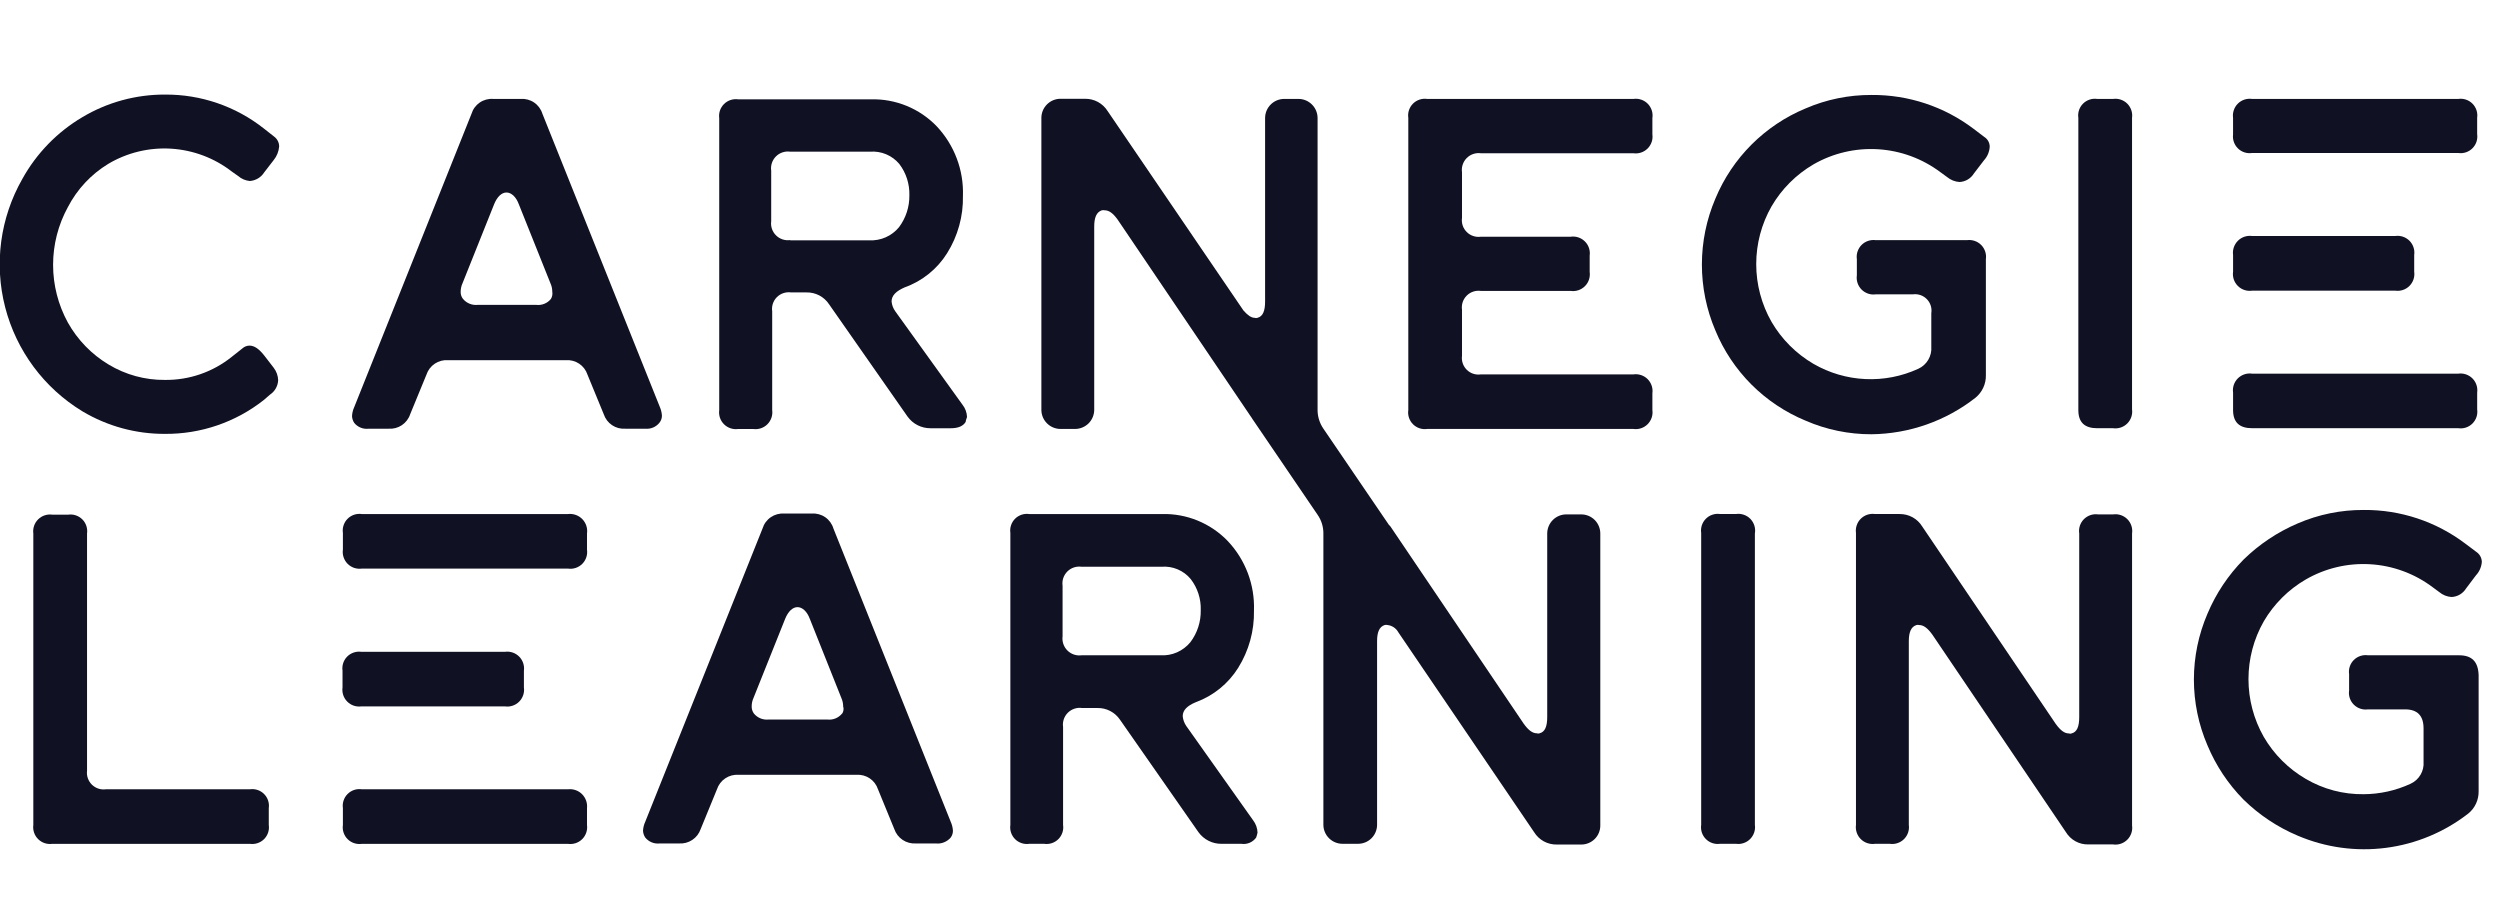 <svg width="131" height="48" viewBox="0 0 131 48" fill="none" xmlns="http://www.w3.org/2000/svg">
<g clip-path="url(#clip0_2418_4569)">
<path d="M85.589 5.184H74.785C74.65 5.164 74.513 5.176 74.384 5.219C74.255 5.262 74.138 5.334 74.041 5.43C73.945 5.526 73.873 5.644 73.83 5.773C73.787 5.902 73.775 6.039 73.795 6.173V21.488C73.775 21.622 73.787 21.759 73.83 21.888C73.873 22.017 73.945 22.134 74.041 22.231C74.138 22.327 74.255 22.399 74.384 22.442C74.513 22.485 74.65 22.497 74.785 22.477H85.589C85.724 22.497 85.861 22.484 85.99 22.442C86.12 22.399 86.237 22.326 86.334 22.23C86.43 22.134 86.503 22.017 86.547 21.889C86.591 21.76 86.604 21.622 86.585 21.488V20.608C86.604 20.473 86.591 20.335 86.547 20.206C86.503 20.078 86.43 19.96 86.334 19.864C86.237 19.769 86.12 19.696 85.99 19.654C85.861 19.611 85.724 19.598 85.589 19.618H77.599C77.466 19.638 77.33 19.627 77.202 19.586C77.074 19.544 76.958 19.474 76.862 19.38C76.766 19.285 76.693 19.17 76.649 19.043C76.605 18.916 76.591 18.78 76.609 18.647V16.234C76.59 16.099 76.602 15.962 76.644 15.833C76.687 15.704 76.76 15.587 76.856 15.491C76.952 15.395 77.069 15.322 77.198 15.28C77.327 15.237 77.464 15.225 77.599 15.244H82.302C82.438 15.264 82.576 15.251 82.706 15.208C82.835 15.165 82.953 15.092 83.05 14.995C83.147 14.899 83.22 14.781 83.263 14.651C83.306 14.521 83.318 14.383 83.299 14.248V13.4C83.318 13.265 83.306 13.127 83.263 12.997C83.22 12.867 83.147 12.749 83.05 12.653C82.953 12.556 82.835 12.483 82.706 12.44C82.576 12.397 82.438 12.384 82.302 12.404H77.599C77.464 12.423 77.327 12.411 77.198 12.368C77.069 12.326 76.952 12.253 76.856 12.157C76.76 12.061 76.687 11.944 76.644 11.815C76.602 11.686 76.59 11.549 76.609 11.414V9.027C76.59 8.892 76.602 8.754 76.645 8.625C76.688 8.496 76.76 8.379 76.856 8.282C76.952 8.185 77.069 8.112 77.198 8.069C77.327 8.025 77.464 8.012 77.599 8.03H85.589C85.724 8.05 85.861 8.037 85.99 7.994C86.12 7.952 86.237 7.879 86.334 7.783C86.43 7.688 86.503 7.57 86.547 7.442C86.591 7.313 86.604 7.175 86.585 7.04V6.186C86.606 6.051 86.595 5.912 86.552 5.781C86.509 5.65 86.437 5.532 86.34 5.434C86.243 5.337 86.125 5.263 85.994 5.22C85.864 5.176 85.725 5.164 85.589 5.184Z" fill="#101223"/>
<path d="M118.009 8.017H128.813C128.948 8.037 129.085 8.025 129.214 7.982C129.343 7.939 129.46 7.867 129.556 7.771C129.652 7.674 129.725 7.557 129.768 7.428C129.81 7.299 129.823 7.162 129.803 7.027V6.173C129.823 6.039 129.81 5.902 129.768 5.773C129.725 5.644 129.652 5.526 129.556 5.43C129.46 5.334 129.343 5.262 129.214 5.219C129.085 5.176 128.948 5.164 128.813 5.184H118.009C117.874 5.164 117.736 5.177 117.607 5.219C117.478 5.262 117.36 5.334 117.264 5.43C117.167 5.526 117.094 5.643 117.051 5.772C117.007 5.901 116.994 6.038 117.012 6.173V7.047C116.996 7.18 117.01 7.316 117.055 7.443C117.1 7.57 117.173 7.685 117.27 7.779C117.366 7.873 117.483 7.944 117.611 7.985C117.739 8.026 117.875 8.037 118.009 8.017Z" fill="#101223"/>
<path d="M118.01 22.438H128.814C128.949 22.458 129.086 22.446 129.215 22.403C129.344 22.36 129.461 22.288 129.557 22.192C129.653 22.095 129.726 21.978 129.769 21.849C129.811 21.72 129.823 21.583 129.804 21.448V20.575C129.823 20.44 129.811 20.303 129.768 20.174C129.725 20.044 129.653 19.927 129.557 19.83C129.461 19.734 129.344 19.661 129.215 19.617C129.086 19.573 128.949 19.56 128.814 19.579H118.01C117.874 19.559 117.736 19.571 117.606 19.615C117.477 19.658 117.359 19.731 117.262 19.827C117.165 19.924 117.092 20.042 117.049 20.172C117.006 20.302 116.994 20.439 117.013 20.575V21.487C117.013 22.134 117.35 22.438 118.01 22.438Z" fill="#101223"/>
<path d="M118.01 15.232H125.514C125.649 15.25 125.787 15.237 125.916 15.193C126.045 15.15 126.162 15.077 126.258 14.98C126.353 14.883 126.426 14.766 126.468 14.637C126.511 14.508 126.524 14.37 126.504 14.235V13.362C126.524 13.227 126.511 13.09 126.468 12.961C126.426 12.831 126.353 12.714 126.258 12.617C126.162 12.521 126.045 12.448 125.916 12.404C125.787 12.36 125.649 12.347 125.514 12.366H118.01C117.874 12.348 117.737 12.361 117.608 12.404C117.479 12.448 117.361 12.521 117.265 12.617C117.168 12.714 117.096 12.831 117.052 12.96C117.008 13.089 116.995 13.227 117.013 13.362V14.235C116.994 14.371 117.006 14.509 117.049 14.639C117.092 14.768 117.165 14.886 117.262 14.983C117.359 15.08 117.477 15.153 117.606 15.196C117.736 15.239 117.874 15.251 118.01 15.232Z" fill="#101223"/>
<path d="M5.674 8.586C6.668 7.996 7.817 7.719 8.971 7.791C10.124 7.863 11.23 8.279 12.144 8.987L12.474 9.22C12.646 9.37 12.861 9.462 13.088 9.485C13.241 9.474 13.389 9.428 13.521 9.349C13.652 9.27 13.764 9.162 13.845 9.032L14.344 8.385C14.508 8.182 14.607 7.934 14.628 7.674C14.627 7.573 14.603 7.473 14.557 7.383C14.511 7.294 14.445 7.216 14.363 7.156L13.82 6.729C12.346 5.567 10.52 4.942 8.644 4.956C7.12 4.95 5.624 5.359 4.315 6.14C2.998 6.919 1.912 8.036 1.171 9.375C0.007 11.415 -0.316 13.828 0.271 16.102C0.858 18.376 2.309 20.331 4.315 21.551C5.624 22.333 7.12 22.742 8.644 22.735C10.52 22.75 12.346 22.125 13.82 20.963L14.149 20.678C14.275 20.594 14.379 20.482 14.453 20.35C14.527 20.219 14.57 20.072 14.576 19.921C14.568 19.686 14.486 19.46 14.344 19.274L13.845 18.627C13.561 18.271 13.328 18.11 13.063 18.11C12.931 18.114 12.805 18.165 12.707 18.252L12.144 18.698C11.152 19.495 9.915 19.922 8.644 19.908C7.602 19.918 6.579 19.638 5.687 19.099C4.799 18.566 4.066 17.81 3.558 16.906C3.049 15.978 2.782 14.937 2.782 13.878C2.782 12.82 3.049 11.778 3.558 10.85C4.043 9.916 4.775 9.132 5.674 8.586Z" fill="#101223"/>
<path d="M34.568 22.134C34.645 22.031 34.686 21.906 34.685 21.778C34.675 21.615 34.635 21.455 34.568 21.306L28.422 5.96C28.348 5.72 28.195 5.513 27.988 5.372C27.782 5.231 27.533 5.165 27.283 5.183H25.84C25.592 5.165 25.344 5.232 25.138 5.373C24.933 5.514 24.781 5.721 24.708 5.96L18.562 21.332C18.494 21.48 18.454 21.641 18.446 21.804C18.452 21.931 18.492 22.054 18.562 22.16C18.652 22.271 18.769 22.357 18.901 22.41C19.034 22.463 19.177 22.482 19.319 22.464H20.361C20.607 22.482 20.852 22.418 21.057 22.28C21.262 22.143 21.416 21.941 21.493 21.707L22.347 19.63C22.424 19.396 22.578 19.194 22.783 19.057C22.988 18.92 23.233 18.855 23.479 18.873H29.651C29.897 18.855 30.142 18.92 30.348 19.057C30.553 19.194 30.706 19.396 30.783 19.63L31.637 21.707C31.715 21.941 31.868 22.143 32.073 22.28C32.278 22.418 32.524 22.482 32.77 22.464H33.811C33.955 22.479 34.1 22.456 34.233 22.398C34.366 22.34 34.481 22.25 34.568 22.134ZM28.868 15.664C28.776 15.778 28.656 15.866 28.52 15.92C28.385 15.975 28.237 15.993 28.092 15.975H25.038C24.893 15.991 24.747 15.971 24.611 15.917C24.476 15.863 24.356 15.776 24.262 15.664C24.178 15.558 24.134 15.425 24.139 15.289C24.139 15.135 24.172 14.983 24.236 14.843L25.892 10.702C26.054 10.301 26.293 10.087 26.539 10.087C26.785 10.087 27.037 10.301 27.186 10.702L28.843 14.843C28.907 14.983 28.94 15.135 28.94 15.289C28.961 15.419 28.936 15.552 28.868 15.664Z" fill="#101223"/>
<path d="M46.913 16.313C46.803 16.161 46.735 15.982 46.719 15.796C46.719 15.485 46.958 15.252 47.405 15.058C48.327 14.729 49.111 14.097 49.63 13.266C50.192 12.367 50.48 11.324 50.458 10.264C50.481 9.596 50.372 8.931 50.136 8.306C49.901 7.681 49.544 7.108 49.087 6.621C48.642 6.157 48.104 5.792 47.509 5.548C46.914 5.304 46.275 5.187 45.632 5.205H38.683C38.549 5.185 38.411 5.198 38.282 5.24C38.153 5.283 38.035 5.355 37.939 5.451C37.842 5.547 37.769 5.664 37.725 5.793C37.682 5.922 37.669 6.06 37.687 6.194V21.489C37.669 21.624 37.682 21.761 37.725 21.89C37.769 22.019 37.842 22.136 37.939 22.232C38.035 22.328 38.153 22.4 38.282 22.443C38.411 22.486 38.549 22.498 38.683 22.479H39.466C39.601 22.498 39.738 22.486 39.868 22.443C39.997 22.4 40.114 22.328 40.211 22.232C40.307 22.136 40.38 22.019 40.424 21.89C40.468 21.761 40.481 21.624 40.463 21.489V16.313C40.443 16.179 40.455 16.041 40.498 15.912C40.541 15.783 40.613 15.666 40.709 15.57C40.805 15.474 40.923 15.402 41.052 15.359C41.181 15.316 41.318 15.304 41.452 15.323H42.261C42.493 15.318 42.723 15.372 42.929 15.479C43.135 15.587 43.31 15.745 43.439 15.938L47.553 21.825C47.691 22.018 47.873 22.174 48.083 22.281C48.294 22.388 48.527 22.442 48.763 22.44H49.818C50.225 22.44 50.465 22.324 50.601 22.11C50.601 22.039 50.646 21.942 50.672 21.851C50.664 21.616 50.58 21.389 50.432 21.204L46.913 16.313ZM41.407 12.58C41.272 12.599 41.135 12.587 41.006 12.544C40.877 12.501 40.759 12.429 40.663 12.333C40.566 12.237 40.493 12.12 40.449 11.991C40.406 11.862 40.392 11.725 40.411 11.59V8.944C40.391 8.809 40.404 8.671 40.447 8.541C40.49 8.411 40.563 8.293 40.66 8.196C40.756 8.1 40.874 8.027 41.004 7.984C41.134 7.941 41.272 7.928 41.407 7.948H45.593C45.882 7.926 46.172 7.973 46.438 8.085C46.705 8.198 46.941 8.373 47.126 8.595C47.483 9.065 47.667 9.642 47.651 10.232C47.66 10.835 47.469 11.424 47.107 11.907C46.918 12.136 46.678 12.318 46.406 12.437C46.134 12.556 45.838 12.609 45.541 12.593H41.407V12.58Z" fill="#101223"/>
<path d="M103.517 20.84C103.691 20.697 103.831 20.516 103.925 20.311C104.02 20.105 104.066 19.881 104.06 19.656V13.581C104.079 13.446 104.067 13.308 104.024 13.179C103.981 13.05 103.909 12.932 103.813 12.836C103.717 12.739 103.6 12.666 103.471 12.623C103.342 12.579 103.205 12.566 103.07 12.584H98.289C98.154 12.566 98.017 12.579 97.888 12.623C97.759 12.666 97.642 12.739 97.546 12.836C97.45 12.932 97.378 13.05 97.335 13.179C97.292 13.308 97.28 13.446 97.299 13.581V14.428C97.28 14.563 97.292 14.7 97.335 14.829C97.378 14.959 97.45 15.076 97.546 15.173C97.642 15.269 97.759 15.342 97.888 15.386C98.017 15.43 98.154 15.443 98.289 15.424H100.23C100.364 15.405 100.5 15.418 100.627 15.461C100.755 15.505 100.871 15.578 100.965 15.674C101.06 15.77 101.13 15.887 101.171 16.016C101.212 16.145 101.222 16.281 101.2 16.414V18.168C101.219 18.408 101.163 18.648 101.04 18.855C100.918 19.062 100.734 19.227 100.515 19.326C99.646 19.724 98.695 19.908 97.74 19.863C96.785 19.818 95.856 19.545 95.028 19.067C94.118 18.535 93.36 17.777 92.829 16.867C92.303 15.945 92.026 14.901 92.026 13.839C92.026 12.777 92.303 11.734 92.829 10.812C93.36 9.901 94.118 9.144 95.028 8.612C96.055 8.023 97.231 7.748 98.412 7.821C99.592 7.893 100.726 8.31 101.673 9.019L102.029 9.278C102.212 9.43 102.438 9.521 102.676 9.537C102.829 9.53 102.978 9.486 103.109 9.408C103.241 9.33 103.352 9.221 103.432 9.091L103.957 8.405C104.137 8.21 104.244 7.958 104.261 7.693C104.262 7.59 104.236 7.488 104.186 7.397C104.136 7.306 104.064 7.23 103.976 7.175L103.413 6.748C101.876 5.584 99.997 4.961 98.069 4.976C96.881 4.97 95.705 5.21 94.614 5.681C92.474 6.57 90.774 8.27 89.885 10.41C89.419 11.502 89.179 12.676 89.179 13.862C89.179 15.048 89.419 16.222 89.885 17.314C90.322 18.375 90.966 19.339 91.777 20.151C92.589 20.962 93.553 21.605 94.614 22.043C95.704 22.517 96.881 22.759 98.069 22.755C100.046 22.732 101.96 22.059 103.517 20.84Z" fill="#101223"/>
<path d="M109.895 22.439H110.723C110.858 22.458 110.995 22.445 111.124 22.403C111.253 22.36 111.371 22.288 111.468 22.192C111.564 22.096 111.637 21.979 111.681 21.85C111.724 21.721 111.738 21.584 111.719 21.449V6.173C111.738 6.038 111.724 5.901 111.681 5.772C111.637 5.643 111.564 5.526 111.468 5.43C111.371 5.334 111.253 5.262 111.124 5.219C110.995 5.177 110.858 5.164 110.723 5.184H109.895C109.76 5.164 109.623 5.176 109.494 5.219C109.365 5.262 109.248 5.334 109.152 5.43C109.055 5.526 108.983 5.644 108.94 5.773C108.897 5.902 108.885 6.039 108.905 6.173V21.487C108.905 22.134 109.235 22.439 109.895 22.439Z" fill="#101223"/>
<path d="M13.101 41.357H5.557C5.424 41.377 5.288 41.366 5.16 41.325C5.032 41.283 4.915 41.213 4.818 41.119C4.722 41.025 4.648 40.91 4.604 40.783C4.559 40.656 4.544 40.52 4.561 40.387V27.958C4.58 27.824 4.568 27.686 4.525 27.558C4.482 27.428 4.41 27.311 4.314 27.215C4.218 27.119 4.101 27.047 3.972 27.004C3.843 26.961 3.705 26.949 3.571 26.968H2.743C2.608 26.949 2.471 26.961 2.341 27.004C2.212 27.047 2.095 27.119 1.998 27.215C1.901 27.311 1.828 27.428 1.785 27.557C1.741 27.686 1.728 27.823 1.746 27.958V43.227C1.728 43.362 1.741 43.499 1.785 43.628C1.828 43.757 1.901 43.874 1.998 43.97C2.095 44.066 2.212 44.138 2.341 44.181C2.471 44.224 2.608 44.236 2.743 44.217H13.094C13.229 44.236 13.366 44.224 13.495 44.181C13.624 44.139 13.741 44.066 13.838 43.97C13.934 43.874 14.006 43.757 14.049 43.628C14.092 43.499 14.104 43.361 14.084 43.227V42.347C14.104 42.213 14.091 42.077 14.049 41.948C14.007 41.82 13.935 41.703 13.839 41.607C13.744 41.511 13.628 41.438 13.499 41.395C13.371 41.352 13.235 41.339 13.101 41.357Z" fill="#101223"/>
<path d="M43.671 27.693C43.599 27.453 43.448 27.245 43.242 27.102C43.036 26.96 42.788 26.892 42.539 26.91H41.096C40.845 26.892 40.596 26.96 40.389 27.102C40.182 27.244 40.03 27.453 39.957 27.693L33.811 43.059C33.742 43.207 33.703 43.368 33.694 43.531C33.7 43.658 33.741 43.781 33.811 43.887C33.901 43.998 34.017 44.085 34.149 44.139C34.282 44.194 34.426 44.214 34.568 44.197H35.584C35.829 44.213 36.073 44.148 36.278 44.011C36.483 43.874 36.637 43.674 36.716 43.44L37.57 41.357C37.647 41.123 37.8 40.921 38.006 40.784C38.211 40.647 38.456 40.582 38.702 40.6H44.874C45.12 40.582 45.365 40.647 45.571 40.784C45.776 40.921 45.929 41.123 46.006 41.357L46.86 43.44C46.94 43.674 47.093 43.874 47.298 44.011C47.503 44.148 47.747 44.213 47.993 44.197H49.034C49.18 44.214 49.328 44.194 49.464 44.139C49.601 44.085 49.722 43.999 49.817 43.887C49.894 43.784 49.934 43.659 49.934 43.531C49.924 43.368 49.884 43.208 49.817 43.059L43.671 27.693ZM44.117 37.398C44.024 37.51 43.904 37.597 43.768 37.65C43.633 37.703 43.485 37.721 43.341 37.702H40.287C40.143 37.719 39.996 37.701 39.861 37.648C39.725 37.594 39.605 37.509 39.511 37.398C39.428 37.288 39.384 37.153 39.388 37.016C39.388 36.862 39.421 36.71 39.485 36.569L41.141 32.429C41.303 32.028 41.542 31.814 41.788 31.814C42.034 31.814 42.286 32.028 42.435 32.429L44.085 36.569C44.149 36.71 44.182 36.862 44.182 37.016C44.203 37.082 44.208 37.152 44.197 37.221C44.186 37.29 44.158 37.355 44.117 37.411V37.398Z" fill="#101223"/>
<path d="M62.162 38.044C62.056 37.891 61.991 37.712 61.974 37.527C61.974 37.216 62.207 36.983 62.66 36.795C63.579 36.459 64.36 35.826 64.879 34.997C65.441 34.098 65.729 33.055 65.708 31.995C65.732 31.327 65.623 30.661 65.388 30.036C65.152 29.411 64.795 28.838 64.336 28.352C63.891 27.889 63.353 27.523 62.758 27.279C62.163 27.035 61.524 26.918 60.881 26.936H53.932C53.798 26.916 53.661 26.928 53.532 26.971C53.403 27.014 53.285 27.086 53.189 27.182C53.093 27.278 53.021 27.396 52.978 27.525C52.935 27.654 52.923 27.791 52.943 27.925V43.227C52.923 43.361 52.935 43.498 52.978 43.627C53.021 43.756 53.093 43.873 53.189 43.97C53.285 44.066 53.403 44.138 53.532 44.181C53.661 44.224 53.798 44.236 53.932 44.216H54.715C54.85 44.236 54.987 44.224 55.116 44.181C55.245 44.138 55.362 44.066 55.459 43.97C55.555 43.873 55.627 43.756 55.67 43.627C55.713 43.498 55.725 43.361 55.705 43.227V38.096C55.686 37.961 55.698 37.822 55.741 37.693C55.784 37.563 55.857 37.445 55.954 37.348C56.051 37.252 56.169 37.179 56.298 37.136C56.428 37.092 56.566 37.08 56.702 37.1H57.504C57.737 37.095 57.968 37.148 58.174 37.256C58.381 37.363 58.558 37.521 58.688 37.714L62.796 43.602C62.934 43.794 63.115 43.95 63.326 44.057C63.536 44.164 63.77 44.219 64.006 44.216H65.048C65.195 44.238 65.345 44.219 65.482 44.161C65.619 44.102 65.737 44.008 65.824 43.886C65.853 43.802 65.877 43.715 65.895 43.628C65.887 43.393 65.805 43.167 65.662 42.981L62.162 38.044ZM56.676 34.337C56.541 34.355 56.403 34.342 56.274 34.298C56.145 34.255 56.028 34.182 55.931 34.085C55.835 33.989 55.762 33.872 55.718 33.742C55.675 33.613 55.661 33.476 55.679 33.341V30.695C55.66 30.559 55.672 30.421 55.715 30.291C55.759 30.162 55.831 30.044 55.928 29.947C56.025 29.85 56.143 29.777 56.273 29.734C56.402 29.691 56.54 29.679 56.676 29.698H60.862C61.151 29.674 61.441 29.72 61.708 29.833C61.975 29.946 62.211 30.121 62.395 30.345C62.754 30.811 62.939 31.388 62.919 31.976C62.931 32.579 62.74 33.17 62.376 33.651C62.188 33.881 61.948 34.063 61.675 34.183C61.403 34.302 61.107 34.355 60.81 34.337H56.676Z" fill="#101223"/>
<path d="M90.96 26.934H90.132C89.997 26.915 89.86 26.927 89.731 26.97C89.602 27.012 89.485 27.085 89.389 27.181C89.293 27.277 89.22 27.394 89.177 27.523C89.135 27.652 89.122 27.79 89.142 27.924V43.225C89.122 43.36 89.135 43.497 89.177 43.626C89.22 43.755 89.293 43.872 89.389 43.968C89.485 44.064 89.602 44.137 89.731 44.179C89.86 44.222 89.997 44.234 90.132 44.215H90.96C91.095 44.234 91.232 44.222 91.361 44.179C91.49 44.136 91.608 44.064 91.705 43.968C91.801 43.872 91.874 43.755 91.918 43.626C91.962 43.497 91.975 43.36 91.956 43.225V27.956C91.98 27.819 91.971 27.678 91.93 27.545C91.889 27.412 91.817 27.29 91.72 27.19C91.622 27.09 91.503 27.015 91.371 26.971C91.239 26.926 91.098 26.914 90.96 26.934Z" fill="#101223"/>
<path d="M110.723 26.955H109.947C109.811 26.935 109.672 26.947 109.542 26.991C109.411 27.035 109.293 27.108 109.196 27.205C109.099 27.303 109.027 27.422 108.984 27.552C108.941 27.683 108.93 27.822 108.951 27.958V37.578C108.951 38.076 108.834 38.361 108.549 38.432C108.527 38.442 108.503 38.447 108.478 38.447C108.454 38.447 108.43 38.442 108.407 38.432C108.174 38.432 107.961 38.264 107.721 37.934L100.721 27.582C100.597 27.382 100.424 27.217 100.217 27.104C100.011 26.991 99.779 26.933 99.543 26.935H98.249C98.115 26.916 97.977 26.928 97.848 26.971C97.719 27.014 97.601 27.086 97.505 27.182C97.408 27.278 97.335 27.395 97.292 27.524C97.248 27.653 97.235 27.79 97.253 27.925V43.226C97.235 43.361 97.248 43.498 97.292 43.627C97.335 43.756 97.408 43.873 97.505 43.969C97.601 44.065 97.719 44.138 97.848 44.18C97.977 44.223 98.115 44.236 98.249 44.216H99.026C99.161 44.236 99.298 44.223 99.427 44.18C99.556 44.138 99.674 44.065 99.771 43.969C99.867 43.873 99.94 43.756 99.984 43.627C100.027 43.498 100.041 43.361 100.022 43.226V33.599C100.022 33.127 100.139 32.842 100.423 32.752C100.47 32.739 100.519 32.739 100.566 32.752C100.799 32.752 101.012 32.92 101.252 33.25L108.252 43.602C108.374 43.803 108.547 43.97 108.754 44.083C108.96 44.197 109.193 44.254 109.429 44.248H110.723C110.859 44.268 110.997 44.256 111.127 44.212C111.256 44.169 111.374 44.096 111.471 44C111.568 43.903 111.64 43.785 111.684 43.655C111.727 43.526 111.739 43.388 111.72 43.252V27.958C111.74 27.822 111.729 27.683 111.686 27.552C111.643 27.422 111.571 27.303 111.474 27.205C111.377 27.108 111.259 27.035 111.128 26.991C110.998 26.947 110.859 26.935 110.723 26.955Z" fill="#101223"/>
<path d="M128.857 34.337H124.083C123.948 34.318 123.811 34.33 123.682 34.373C123.553 34.415 123.436 34.488 123.34 34.584C123.243 34.68 123.171 34.797 123.128 34.926C123.085 35.055 123.073 35.192 123.093 35.327V36.181C123.073 36.316 123.085 36.453 123.128 36.582C123.171 36.711 123.243 36.828 123.34 36.924C123.436 37.02 123.553 37.093 123.682 37.135C123.811 37.178 123.948 37.19 124.083 37.171H126.024C126.671 37.171 126.994 37.501 126.994 38.167V39.914C127.013 40.154 126.957 40.394 126.834 40.601C126.711 40.809 126.528 40.973 126.308 41.072C125.537 41.428 124.699 41.613 123.85 41.616C122.786 41.63 121.739 41.352 120.822 40.813C119.91 40.283 119.152 39.525 118.622 38.614C118.096 37.691 117.82 36.648 117.82 35.586C117.82 34.524 118.096 33.48 118.622 32.558C119.154 31.649 119.912 30.894 120.822 30.365C121.847 29.773 123.023 29.495 124.204 29.567C125.386 29.638 126.52 30.055 127.466 30.766L127.816 31.024C127.998 31.178 128.225 31.269 128.463 31.283C128.616 31.276 128.765 31.232 128.897 31.154C129.029 31.076 129.14 30.968 129.22 30.837L129.737 30.151C129.92 29.957 130.03 29.705 130.048 29.439C130.045 29.337 130.018 29.236 129.968 29.146C129.919 29.056 129.848 28.979 129.763 28.922L129.194 28.495C127.66 27.33 125.783 26.706 123.856 26.722C122.668 26.716 121.492 26.956 120.401 27.427C119.345 27.878 118.382 28.52 117.561 29.323C116.757 30.139 116.116 31.101 115.672 32.157C115.203 33.247 114.96 34.421 114.96 35.608C114.96 36.795 115.203 37.97 115.672 39.06C116.114 40.119 116.756 41.083 117.561 41.9C118.381 42.703 119.344 43.344 120.401 43.789C121.859 44.411 123.456 44.631 125.026 44.427C126.597 44.224 128.085 43.603 129.336 42.631C129.511 42.49 129.651 42.31 129.745 42.106C129.839 41.902 129.885 41.679 129.88 41.454V35.372C129.854 34.667 129.524 34.337 128.857 34.337Z" fill="#101223"/>
<path d="M82.854 26.954H82.071C81.807 26.955 81.555 27.061 81.368 27.247C81.182 27.434 81.076 27.686 81.074 27.95V37.571C81.074 38.069 80.958 38.353 80.673 38.425C80.651 38.434 80.626 38.439 80.602 38.439C80.578 38.439 80.553 38.434 80.531 38.425C80.298 38.425 80.085 38.257 79.845 37.926L72.851 27.575L72.78 27.504L69.351 22.47C69.143 22.171 69.034 21.813 69.041 21.448V6.179C69.039 5.917 68.934 5.665 68.749 5.479C68.564 5.293 68.313 5.186 68.051 5.183H67.287C67.023 5.185 66.771 5.29 66.585 5.477C66.398 5.663 66.293 5.915 66.291 6.179V15.8C66.291 16.298 66.174 16.583 65.89 16.654C65.867 16.663 65.843 16.668 65.819 16.668C65.794 16.668 65.77 16.663 65.747 16.654C65.56 16.654 65.372 16.512 65.159 16.272L58.042 5.823C57.917 5.623 57.742 5.458 57.535 5.344C57.328 5.231 57.094 5.173 56.858 5.176H55.564C55.301 5.178 55.05 5.283 54.864 5.468C54.677 5.653 54.571 5.904 54.568 6.166V21.487C54.571 21.749 54.677 22 54.864 22.185C55.05 22.37 55.301 22.475 55.564 22.477H56.34C56.603 22.475 56.854 22.37 57.041 22.185C57.227 22 57.333 21.749 57.337 21.487V11.873C57.337 11.4 57.453 11.116 57.738 11.019C57.785 11.009 57.833 11.009 57.88 11.019C58.12 11.019 58.327 11.18 58.566 11.51L65.566 21.862C65.566 21.862 65.612 21.914 65.612 21.933L69.041 26.973C69.248 27.27 69.355 27.627 69.345 27.989V43.225C69.348 43.488 69.454 43.739 69.641 43.924C69.827 44.109 70.078 44.214 70.341 44.215H71.169C71.431 44.213 71.682 44.109 71.867 43.923C72.052 43.738 72.157 43.487 72.159 43.225V33.598C72.159 33.126 72.275 32.841 72.56 32.751C72.607 32.738 72.656 32.738 72.703 32.751C72.821 32.764 72.935 32.805 73.034 32.871C73.133 32.938 73.215 33.027 73.272 33.132L80.389 43.607C80.513 43.808 80.688 43.974 80.895 44.087C81.103 44.2 81.336 44.258 81.573 44.254H82.867C83.129 44.252 83.379 44.147 83.565 43.962C83.75 43.777 83.855 43.526 83.856 43.264V27.956C83.856 27.691 83.751 27.436 83.563 27.247C83.375 27.059 83.12 26.954 82.854 26.954Z" fill="#101223"/>
<path d="M29.762 26.936H18.958C18.823 26.916 18.686 26.928 18.557 26.971C18.428 27.014 18.311 27.086 18.215 27.182C18.118 27.278 18.046 27.396 18.003 27.525C17.96 27.654 17.948 27.791 17.968 27.925V28.799C17.948 28.934 17.961 29.071 18.004 29.2C18.047 29.329 18.119 29.447 18.215 29.544C18.311 29.64 18.428 29.713 18.557 29.757C18.686 29.8 18.823 29.814 18.958 29.795H29.762C29.898 29.815 30.036 29.802 30.166 29.759C30.295 29.716 30.413 29.643 30.51 29.547C30.607 29.45 30.679 29.332 30.723 29.202C30.766 29.072 30.778 28.934 30.759 28.799V27.958C30.778 27.821 30.767 27.682 30.724 27.551C30.681 27.419 30.609 27.3 30.513 27.201C30.416 27.102 30.299 27.027 30.168 26.981C30.038 26.935 29.899 26.919 29.762 26.936Z" fill="#101223"/>
<path d="M29.762 41.358H18.958C18.823 41.338 18.686 41.35 18.557 41.393C18.428 41.436 18.311 41.508 18.215 41.605C18.118 41.701 18.046 41.818 18.003 41.947C17.96 42.076 17.948 42.213 17.968 42.348V43.228C17.948 43.362 17.96 43.499 18.003 43.628C18.046 43.757 18.118 43.875 18.215 43.971C18.311 44.067 18.428 44.139 18.557 44.182C18.686 44.225 18.823 44.237 18.958 44.218H29.762C29.897 44.237 30.034 44.224 30.164 44.182C30.293 44.139 30.41 44.067 30.507 43.971C30.604 43.875 30.677 43.758 30.72 43.629C30.764 43.5 30.777 43.362 30.759 43.228V42.348C30.773 42.214 30.757 42.078 30.712 41.951C30.667 41.824 30.594 41.708 30.498 41.613C30.403 41.518 30.287 41.446 30.159 41.402C30.032 41.358 29.896 41.343 29.762 41.358Z" fill="#101223"/>
<path d="M18.938 37.015H26.456C26.592 37.035 26.73 37.022 26.86 36.979C26.989 36.936 27.107 36.863 27.204 36.766C27.301 36.669 27.373 36.552 27.417 36.422C27.46 36.292 27.472 36.154 27.453 36.019V35.145C27.471 35.01 27.458 34.873 27.414 34.744C27.37 34.615 27.297 34.498 27.201 34.402C27.104 34.306 26.987 34.234 26.858 34.191C26.729 34.148 26.591 34.136 26.456 34.155H18.938C18.804 34.136 18.667 34.148 18.538 34.191C18.409 34.234 18.291 34.306 18.195 34.402C18.099 34.498 18.027 34.615 17.984 34.744C17.941 34.873 17.929 35.011 17.948 35.145V36.019C17.929 36.153 17.942 36.291 17.984 36.42C18.027 36.549 18.099 36.667 18.195 36.763C18.291 36.86 18.408 36.933 18.537 36.977C18.666 37.02 18.803 37.033 18.938 37.015Z" fill="#101223"/>
</g>
<defs>
<clipPath id="clip0_2418_4569">
<rect width="130.043" height="48" fill="white"/>
</clipPath>
</defs>
</svg>